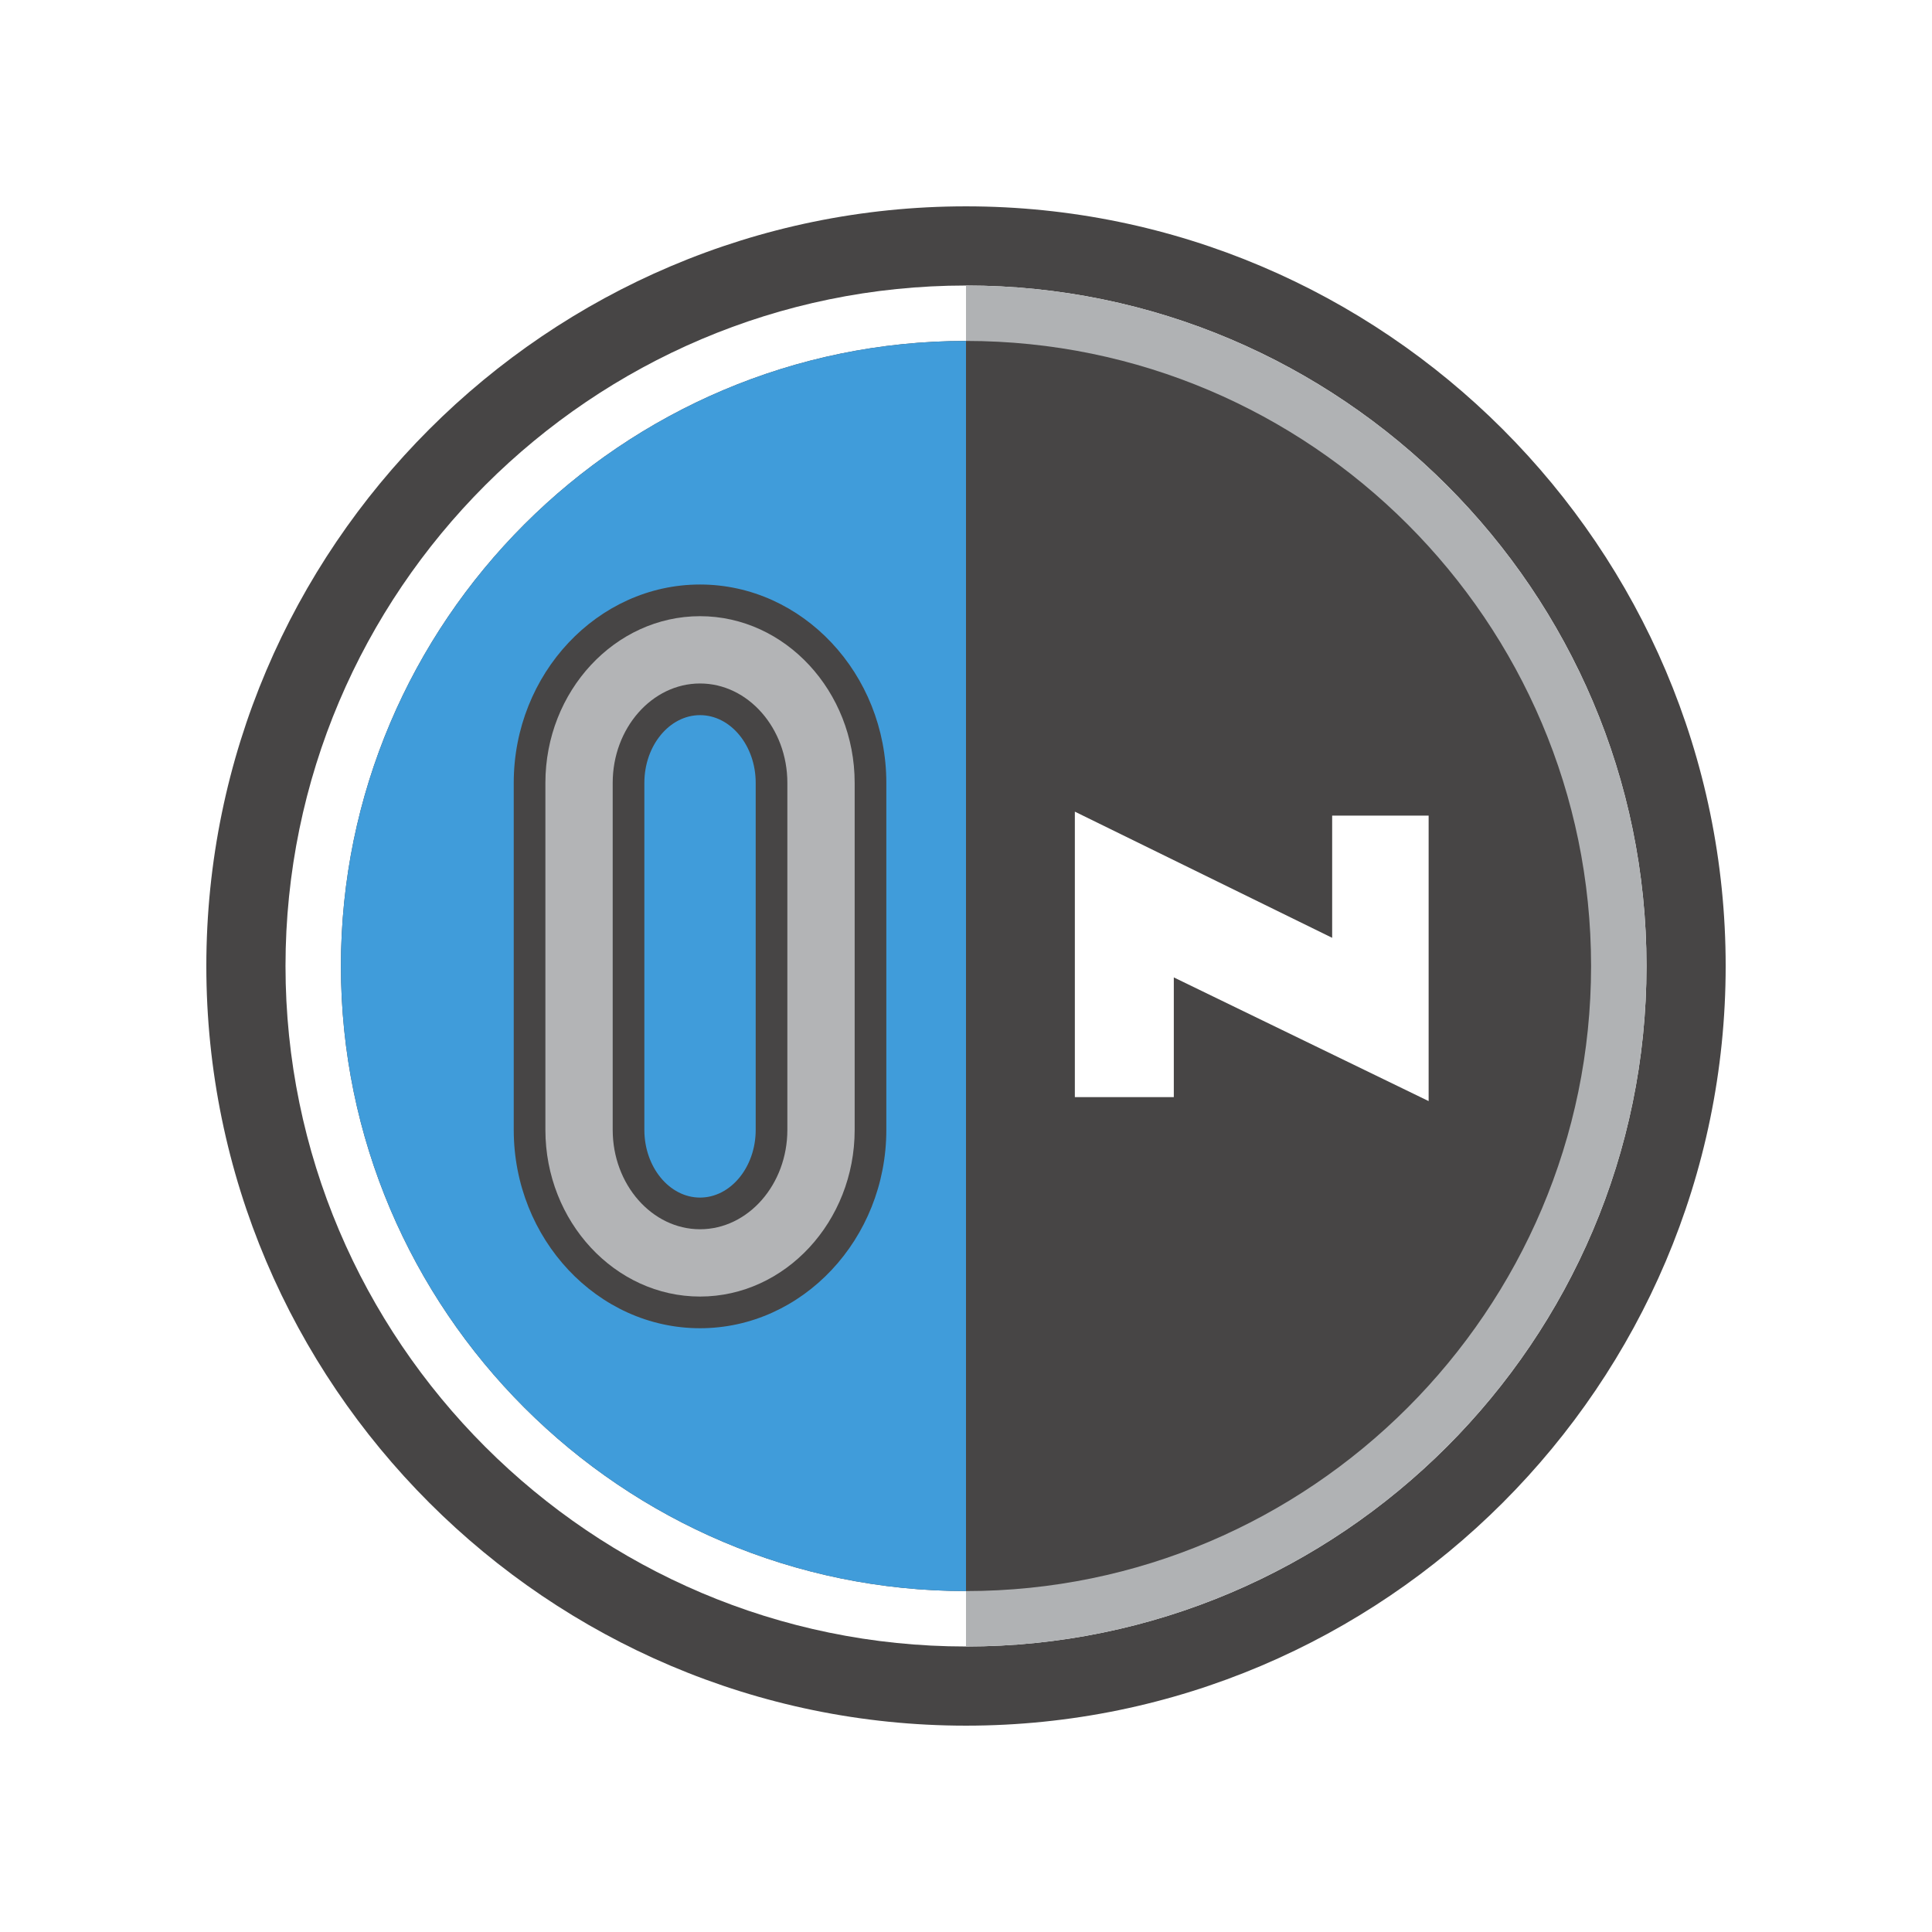 <svg xmlns="http://www.w3.org/2000/svg" width="2500" height="2500" viewBox="0 0 192.756 192.756"><g fill-rule="evenodd" clip-rule="evenodd"><path fill="#fff" d="M0 0h192.756v192.756H0V0z"/><path d="M96.378 20.587c41.745 0 75.792 34.046 75.792 75.791 0 41.744-34.047 75.791-75.792 75.791-41.745 0-75.792-34.047-75.792-75.791 0-41.745 34.047-75.791 75.792-75.791z" fill="#474545"/><path d="M96.378 28.486c37.393 0 67.893 30.498 67.893 67.892s-30.5 67.893-67.893 67.893c-37.394 0-67.893-30.499-67.893-67.893s30.499-67.892 67.893-67.892z" fill="#fff"/><path d="M96.378 28.486c37.393 0 67.893 30.498 67.893 67.892s-30.5 67.893-67.893 67.893V28.486z" fill="#b0b2b4"/><path d="M96.378 34.015c34.348 0 62.364 28.015 62.364 62.363 0 34.349-28.016 62.363-62.364 62.363-34.349 0-62.364-28.015-62.364-62.363.001-34.348 28.016-62.363 62.364-62.363z" fill="#474545"/><path d="M96.378 34.015v124.727c-34.349 0-62.364-28.015-62.364-62.363.001-34.349 28.016-62.364 62.364-62.364z" fill="#409cda"/><path d="M69.842 58.317c10.223 0 18.587 8.906 18.587 19.789v34.623c0 10.884-8.364 19.789-18.587 19.789-10.223 0-18.586-8.905-18.586-19.789V78.105c0-10.882 8.364-19.788 18.586-19.788z" fill="#474545"/><path d="M69.842 61.477c8.486 0 15.428 7.483 15.428 16.629v34.623c0 9.146-6.942 16.628-15.428 16.628-8.485 0-15.428-7.482-15.428-16.628V78.105c.001-9.145 6.943-16.628 15.428-16.628z" fill="#b3b4b6"/><path d="M69.842 68.191c4.793 0 8.713 4.461 8.713 9.915v34.623c0 5.453-3.92 9.914-8.713 9.914-4.792 0-8.713-4.461-8.713-9.914V78.105c0-5.453 3.921-9.914 8.713-9.914z" fill="#474545"/><path d="M69.842 71.35c3.055 0 5.554 3.04 5.554 6.755v34.623c0 3.716-2.499 6.755-5.554 6.755-3.054 0-5.554-3.039-5.554-6.755V78.105c.001-3.715 2.5-6.755 5.554-6.755z" fill="#409cda"/><path fill="#fff" d="M107.238 80.978l25.672 12.588V81.372h9.625v28.484l-25.424-12.34v11.946h-9.873V80.978z"/></g></svg>